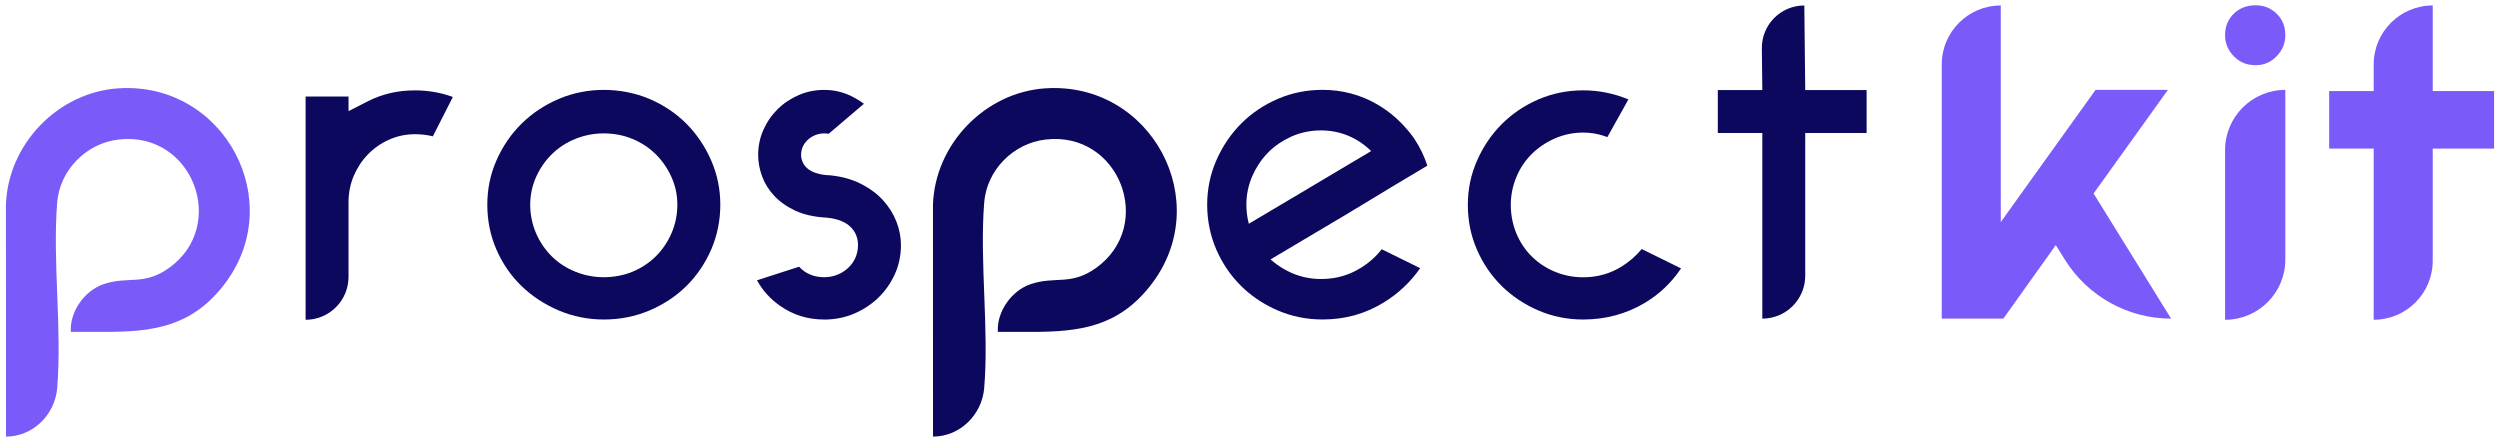 <svg xmlns="http://www.w3.org/2000/svg" id="Layer_1" viewBox="0 0 931.18 164.59"><defs><style>      .st0 {        fill: #0c085d;      }      .st1 {        fill: #7a5af8;      }    </style></defs><path class="st1" d="M769.17,96.8l-3.45-5.51-19.53,27.39h-22.95V24.03c0-12.15,9.85-21.99,21.99-21.99h0v80.67l35.31-49.23h26.94l-27.68,38.59,28.87,46.61h0c-16.06,0-30.98-8.27-39.51-21.88Z"></path><path class="st1" d="M851.22,33.48v63.19c0,12.4-10.05,22.44-22.44,22.44v-63.19c0-12.39,10.05-22.44,22.44-22.44Z"></path><path class="st1" d="M851.22,13.13c0,3-1.07,5.56-3.26,7.83-2.17,2.24-4.7,3.32-7.73,3.32-3.35,0-6.02-1.08-8.19-3.32-2.19-2.26-3.26-4.82-3.26-7.83,0-3.28,1.06-5.9,3.22-8.01,2.17-2.12,4.86-3.15,8.23-3.15,3.05,0,5.6,1.03,7.77,3.15,2.17,2.11,3.22,4.73,3.22,8.01Z"></path><path class="st1" d="M884.13,119.11v-63.77h-16.58v-21.43h16.58v-9.89c0-12.15,9.85-21.99,21.99-21.99h0v31.88h22.86v21.43h-22.86v41.77c0,12.15-9.85,21.99-21.99,21.99h0Z"></path><path class="st0" d="M113.83,119.11V35.95h15.99v5.45l7.24-3.7c5.25-2.68,11.13-4.04,17.48-4.04,4.91,0,9.65.82,14.14,2.46l-7.46,14.67c-.33-.09-.66-.17-.99-.24-1.83-.37-3.74-.56-5.69-.56-3.37,0-6.6.68-9.62,2.03-2.96,1.32-5.58,3.14-7.81,5.42-2.23,2.28-4.01,4.96-5.3,7.97-1.32,3.07-1.99,6.38-1.99,9.83v27.88c0,8.83-7.16,15.99-15.99,15.99h0Z"></path><path class="st0" d="M224.9,119.01c-5.86,0-11.49-1.13-16.73-3.35-5.31-2.25-9.99-5.32-13.93-9.14-3.93-3.8-7.07-8.36-9.33-13.56-2.26-5.16-3.4-10.79-3.4-16.71s1.14-11.32,3.4-16.49c2.28-5.21,5.43-9.82,9.36-13.7,3.93-3.88,8.61-6.98,13.9-9.23,5.25-2.22,10.88-3.35,16.73-3.35s11.71,1.13,16.96,3.35c5.27,2.24,9.9,5.33,13.76,9.2,3.87,3.88,6.99,8.5,9.28,13.73,2.26,5.17,3.4,10.72,3.4,16.49s-1.15,11.54-3.4,16.71c-2.28,5.21-5.39,9.78-9.25,13.59-3.86,3.81-8.5,6.87-13.79,9.11-5.25,2.22-10.96,3.35-16.96,3.35ZM224.9,49.68c-3.62,0-7.16.68-10.51,2.02-3.37,1.34-6.34,3.27-8.83,5.72-2.45,2.41-4.41,5.25-5.85,8.44-1.47,3.26-2.22,6.76-2.22,10.39s.74,7.35,2.2,10.68c1.44,3.28,3.41,6.17,5.87,8.59,2.49,2.45,5.46,4.37,8.83,5.72,3.35,1.34,6.88,2.02,10.5,2.02s7.37-.68,10.66-2.03c3.28-1.35,6.2-3.27,8.67-5.7,2.45-2.42,4.43-5.31,5.87-8.59,1.46-3.34,2.2-6.93,2.2-10.68s-.75-7.12-2.22-10.39c-1.45-3.2-3.41-6.04-5.85-8.44-2.47-2.44-5.39-4.35-8.67-5.7-3.29-1.35-6.88-2.04-10.66-2.04Z"></path><path class="st0" d="M306.96,119.01c-6.16,0-11.55-1.69-16.48-5.15-3.59-2.52-6.41-5.64-8.52-9.46l15.69-5.06c2.3,2.55,5.49,3.91,9.31,3.91,3.31,0,6.32-1.12,8.72-3.25,2.55-2.27,3.9-5.29,3.9-8.74,0-2.74-1.14-9.23-11.7-10.2h-.18c-4.55-.27-8.44-1.15-11.56-2.63-3.14-1.48-5.76-3.34-7.78-5.51-2.01-2.16-3.52-4.58-4.48-7.18-.99-2.68-1.49-5.38-1.49-8.03,0-3.27.65-6.4,1.93-9.29,1.31-2.95,3.11-5.56,5.34-7.77,2.23-2.2,4.89-3.97,7.88-5.26,2.93-1.26,6.1-1.9,9.42-1.9,3.59,0,6.87.74,10.01,2.26,1.69.82,3.3,1.79,4.82,2.91l-13.12,11.16c-.53-.08-1.1-.13-1.71-.13-2.02,0-3.95.68-5.58,1.96-1.94,1.53-3,3.68-3,6.06,0,1.13.38,4.94,5.24,6.63,1.72.6,3.51.92,5.34.94,4.33.4,8.21,1.44,11.53,3.11,3.39,1.7,6.22,3.78,8.41,6.19,2.19,2.41,3.87,5.09,4.99,7.97,1.12,2.88,1.69,5.81,1.69,8.73,0,3.85-.76,7.48-2.26,10.8-1.53,3.38-3.61,6.36-6.21,8.85-2.6,2.5-5.67,4.5-9.11,5.95-3.4,1.42-7.11,2.15-11.04,2.15Z"></path><path class="st0" d="M589.68,119.01c-5.85,0-11.43-1.12-16.6-3.34-5.23-2.24-9.83-5.3-13.7-9.1-3.87-3.8-6.98-8.36-9.25-13.56-2.26-5.15-3.4-10.76-3.4-16.68s1.14-11.3,3.4-16.45c2.28-5.22,5.4-9.82,9.28-13.7,3.86-3.86,8.46-6.95,13.67-9.19,5.17-2.21,10.75-3.34,16.6-3.34s11.47,1.14,16.85,3.39l-7.83,14.03c-.54-.2-1.07-.39-1.61-.56-2.31-.75-4.8-1.13-7.41-1.13-3.67,0-7.22.74-10.54,2.19-3.25,1.42-6.13,3.36-8.56,5.75-2.48,2.44-4.43,5.36-5.8,8.68-1.36,3.3-2.05,6.77-2.05,10.33s.69,7.26,2.05,10.55c1.37,3.32,3.32,6.24,5.8,8.68,2.47,2.43,5.39,4.35,8.67,5.69,3.29,1.35,6.8,2.03,10.44,2.03,5.28,0,10.14-1.37,14.45-4.08,2.82-1.77,5.28-3.93,7.35-6.44l14.66,7.21c-3.59,5.35-8.15,9.68-13.61,12.91-6.87,4.07-14.56,6.13-22.85,6.13Z"></path><path class="st0" d="M656.41,118.68V49.54h-16.58v-15.99h16.58l-.17-15.52c-.1-8.8,7.01-15.99,15.82-15.99h0l.34,31.51h22.86v15.99h-22.86v53.15c0,8.83-7.16,15.99-15.99,15.99h0Z"></path><path class="st0" d="M514.64,92.84c-2.16,2.77-4.78,5.11-7.85,6.98-.96.59-1.93,1.11-2.91,1.57-3.66,1.7-7.56,2.53-11.84,2.53-3.78,0-7.4-.73-10.74-2.17-.98-.42-1.93-.89-2.84-1.41-.38-.21-.75-.43-1.12-.66-1.36-.82-2.63-1.76-3.8-2.8-.1-.09-.2-.17-.29-.26l.32-.19,8.5-5.05,8.53-5.07,11.31-6.71c.75-.46,1.5-.92,2.26-1.37,3.4-2.08,6.82-4.14,10.22-6.18,1.25-.76,2.52-1.53,3.8-2.31,4.35-2.62,8.85-5.31,13.46-8.04-1.15-3.51-2.74-6.81-4.75-9.85-.19-.29-.39-.58-.59-.86-.02-.04-.05-.08-.09-.12-.66-.89-1.34-1.76-2.06-2.59-3.19-3.76-6.89-6.88-11.05-9.32-6.21-3.64-13.11-5.49-20.52-5.49-5.85,0-11.43,1.13-16.6,3.35-5.21,2.24-9.81,5.33-13.67,9.2-3.88,3.89-7,8.51-9.28,13.73-2.25,5.17-3.4,10.71-3.4,16.49s1.15,11.55,3.4,16.71c2.28,5.21,5.39,9.78,9.25,13.59,3.44,3.39,7.47,6.19,12,8.35.56.27,1.13.52,1.7.77,5.17,2.22,10.75,3.34,16.6,3.34,8.39,0,15.85-2.07,22.8-6.32,5.44-3.33,9.99-7.62,13.59-12.79l-2.74-1.35-11.6-5.7ZM472.45,56.69c2.33-2.33,5.07-4.22,8.16-5.63.23-.12.46-.22.69-.32,3.34-1.44,6.96-2.17,10.74-2.17,4.8,0,9.27,1.2,13.28,3.55,1.96,1.16,3.76,2.54,5.4,4.15l-9.56,5.68-7.34,4.36-4,2.38-.36.22-9.22,5.48-5.52,3.27-8.65,5.14-.91.54c-.61-2.26-.92-4.64-.92-7.09,0-3.74.75-7.33,2.21-10.67.67-1.55,1.46-3.01,2.36-4.38,1.06-1.64,2.28-3.14,3.64-4.51Z"></path><path class="st1" d="M44.18,32.89C21.59,34.36,2.94,53.68,2.21,76.32l.02,86.3c10.09-.01,18.24-8.18,19.06-18.03,1.85-22.14-1.75-46.92,0-69.11.96-12.19,10.85-22.11,22.89-23.51,27.61-3.21,40.87,32.02,18.78,47.83-9.35,6.7-15.11,2.96-24.29,6.01-7.14,2.37-12.73,10.2-12.29,17.81,4.09,0,8.2,0,12.29,0,18.35.02,32.45-1.93,44.48-17.18,24.52-31.1.37-76.11-38.97-73.54Z"></path><path class="st0" d="M389.47,32.89c-22.58,1.47-41.24,20.79-41.97,43.43l.02,86.3c10.09-.01,18.24-8.18,19.06-18.03,1.85-22.14-1.75-46.92,0-69.11.96-12.19,10.85-22.11,22.89-23.51,27.61-3.21,40.87,32.02,18.78,47.83-9.35,6.7-15.11,2.96-24.29,6.01-7.14,2.37-12.73,10.2-12.29,17.81,4.09,0,8.2,0,12.29,0,18.35.02,32.45-1.93,44.48-17.18,24.52-31.1.37-76.11-38.97-73.54Z"></path></svg>